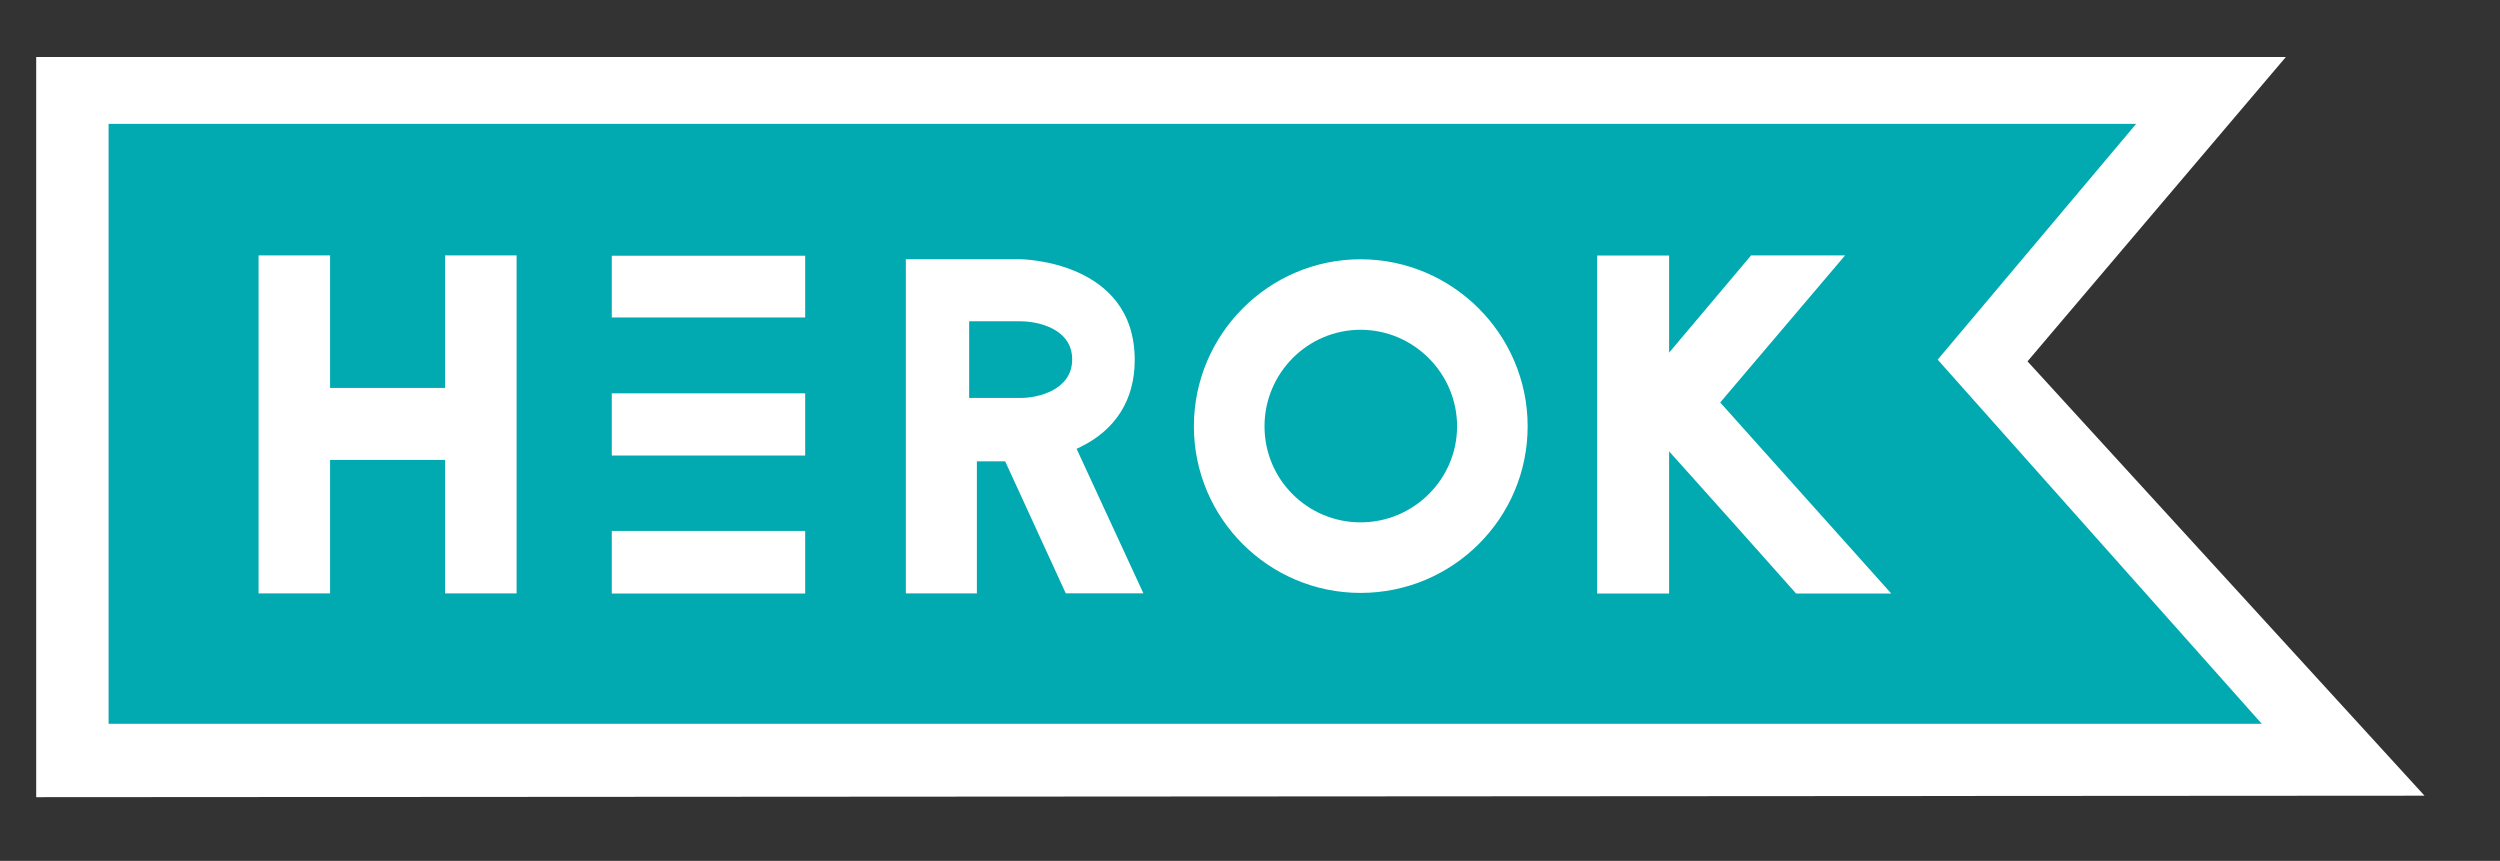 <svg xmlns="http://www.w3.org/2000/svg" id="Layer_1" data-name="Layer 1" viewBox="0 0 421.27 145.06"><rect x="0" y="0" width="421.27" height="145.06" fill="#333333" stroke="none"/><defs><style>      .cls-1 {        fill: #00aab0;      }      .cls-2 {        fill: #fff;      }    </style></defs><polygon class="cls-2" points="6.1 134.33 408.55 134.08 341.65 60.89 385.18 9.61 6.1 9.61 6.1 134.33 6.1 134.33"></polygon><path class="cls-1" d="m171.95,54.14h-8.64v12.92h8.64c3.02,0,8.72-1.36,8.72-6.5s-5.7-6.42-8.72-6.42h0Z"></path><path class="cls-1" d="m229.27,55.57c-8.92,0-16.19,7.3-16.19,16.27s7.26,16.18,16.19,16.18,16.26-7.26,16.26-16.18-7.3-16.27-16.26-16.27h0Z"></path><path class="cls-1" d="m302.65,100.01l-.23-.26c-5.98-6.75-12.17-13.66-18.27-20.47l-2.89-3.22v23.95h-12.13v-56.95h12.13v16.36s13.81-16.38,13.81-16.38h15.84l-21.04,24.78,28.82,32.19h-16.06Zm-73.39-.1c-15.49,0-28.08-12.59-28.08-28.07s12.59-28.15,28.08-28.15,28.16,12.63,28.16,28.15-12.63,28.07-28.16,28.07h0Zm-49.67.08l-10.21-22.25h-4.77v22.25h-11.97v-56.31h19.29c.19,0,19.28.24,19.28,16.99,0,6.7-3.21,11.79-9.29,14.72l-.5.24.23.5c1.98,4.25,4.09,8.83,6.16,13.33l.87,1.88c1.2,2.6,2.37,5.15,3.49,7.56l.5,1.08h-13.08Zm-43.91-46.5h-32.59v-10.4h32.59v10.4h0Zm0,23.27h-32.59v-10.48h32.59v10.48h0Zm0,23.26h-32.59v-10.55h32.59v10.55h0Zm-48.63-.03h-12.05v-22.49h-19.38v22.49h-12.05v-56.95h12.05v22.33h19.38v-22.33h12.05v56.95h0Zm239.46-39.38l33.45-39.74H18.3v101.1h362.83l-54.61-61.36h0Z"></path></svg>